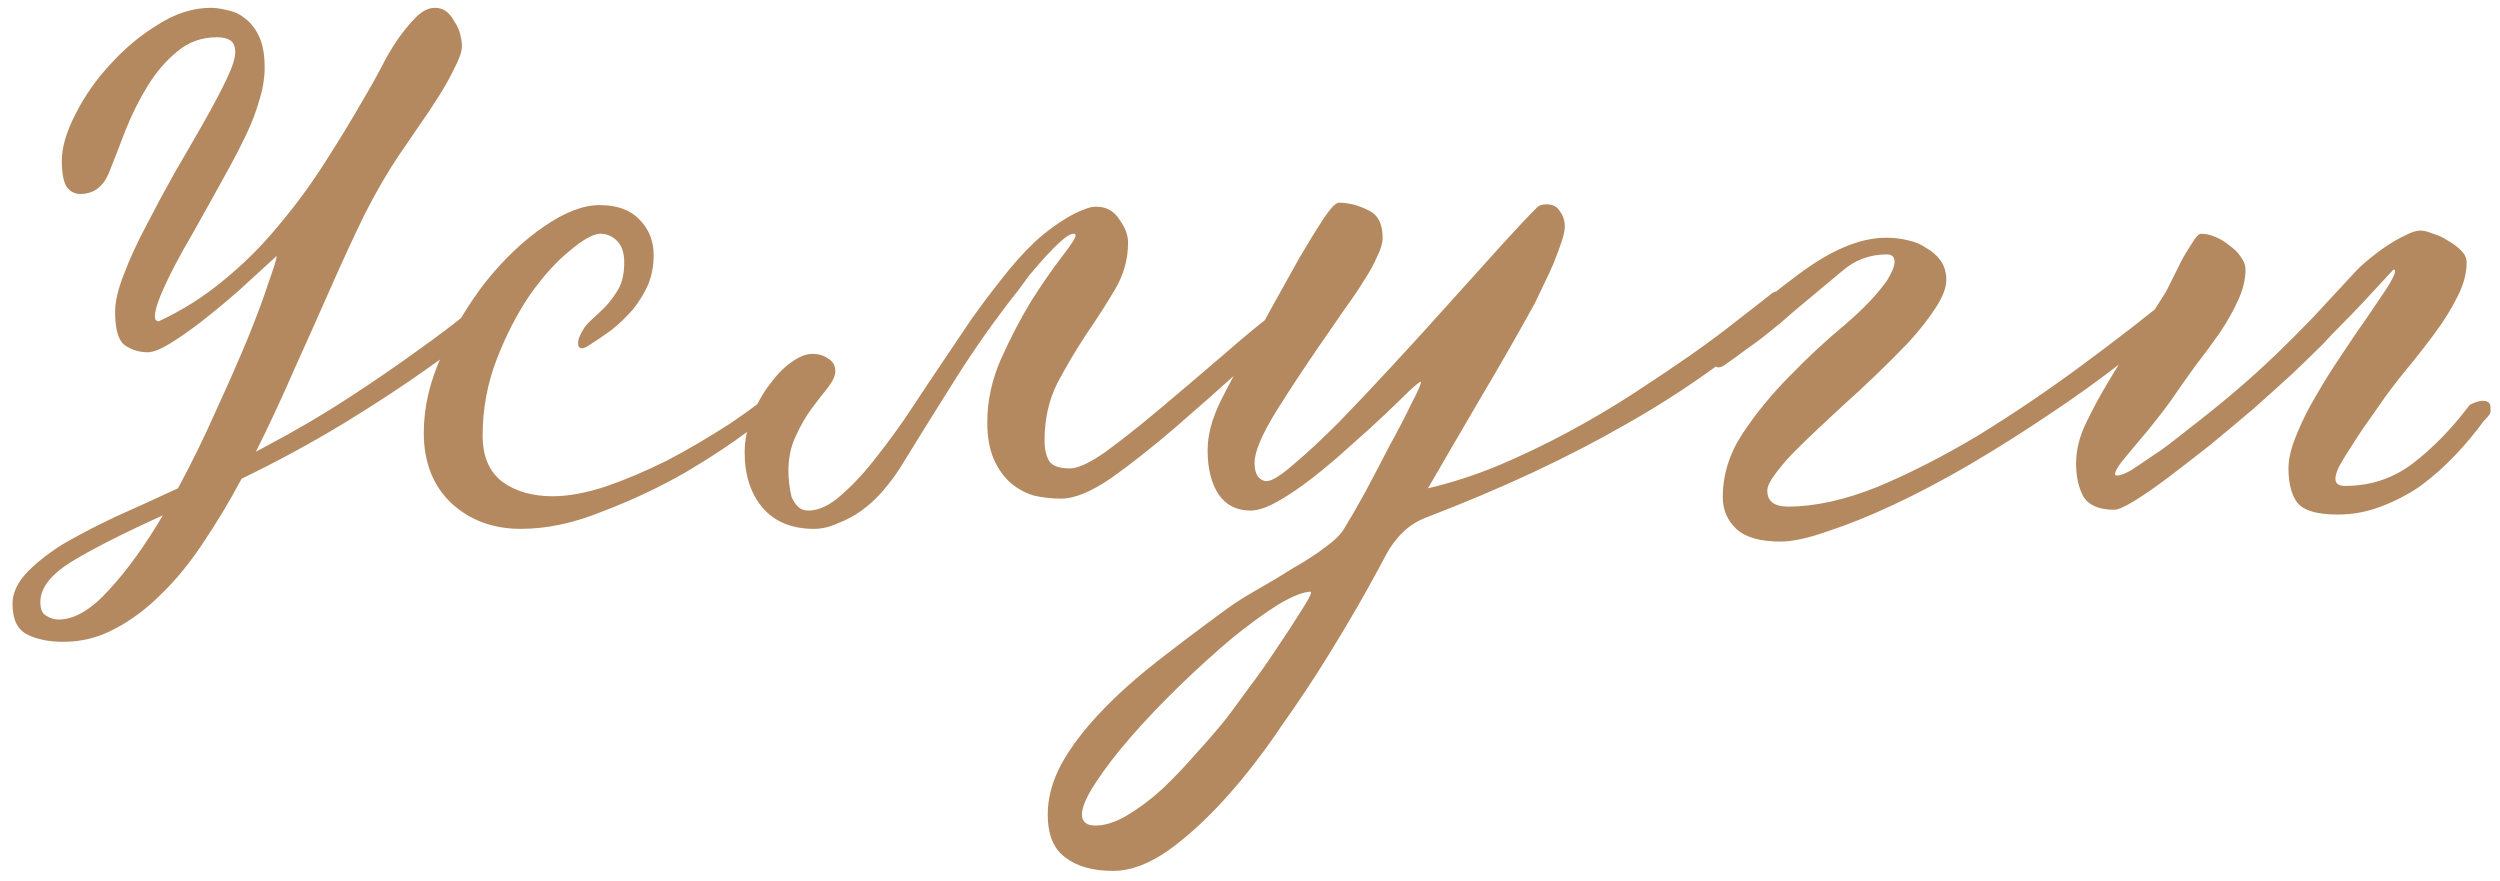 <svg width="88" height="31" viewBox="0 0 88 31" fill="none" xmlns="http://www.w3.org/2000/svg">
<path d="M2.232 22.592C1.728 22.592 1.308 22.508 0.972 22.34C0.617 22.172 0.44 21.808 0.44 21.248C0.44 20.893 0.599 20.539 0.916 20.184C1.233 19.848 1.653 19.512 2.176 19.176C2.717 18.859 3.343 18.532 4.052 18.196C4.761 17.879 5.499 17.543 6.264 17.188C6.749 16.292 7.197 15.377 7.608 14.444C8.037 13.511 8.411 12.661 8.728 11.896C9.045 11.112 9.288 10.459 9.456 9.936C9.643 9.413 9.736 9.115 9.736 9.04V9.012C9.307 9.404 8.868 9.805 8.42 10.216C7.972 10.608 7.533 10.972 7.104 11.308C6.693 11.625 6.32 11.887 5.984 12.092C5.648 12.297 5.387 12.4 5.2 12.4C4.901 12.4 4.631 12.316 4.388 12.148C4.164 11.98 4.052 11.588 4.052 10.972C4.052 10.617 4.155 10.179 4.36 9.656C4.565 9.115 4.827 8.545 5.144 7.948C5.461 7.332 5.797 6.707 6.152 6.072C6.525 5.437 6.871 4.84 7.188 4.28C7.505 3.72 7.767 3.225 7.972 2.796C8.177 2.367 8.28 2.049 8.28 1.844C8.28 1.639 8.224 1.499 8.112 1.424C8 1.349 7.841 1.312 7.636 1.312C7.095 1.312 6.628 1.48 6.236 1.816C5.844 2.133 5.499 2.535 5.2 3.02C4.901 3.505 4.64 4.028 4.416 4.588C4.211 5.129 4.015 5.633 3.828 6.1C3.623 6.585 3.287 6.828 2.82 6.828C2.633 6.828 2.475 6.744 2.344 6.576C2.232 6.389 2.176 6.081 2.176 5.652C2.176 5.185 2.335 4.644 2.652 4.028C2.969 3.393 3.38 2.805 3.884 2.264C4.388 1.704 4.948 1.237 5.564 0.864C6.18 0.472 6.796 0.276 7.412 0.276C7.599 0.276 7.795 0.304 8 0.36C8.224 0.397 8.429 0.491 8.616 0.64C8.821 0.789 8.989 1.004 9.12 1.284C9.251 1.564 9.316 1.928 9.316 2.376C9.316 2.749 9.251 3.141 9.12 3.552C9.008 3.944 8.859 4.336 8.672 4.728C8.485 5.12 8.289 5.503 8.084 5.876C7.879 6.249 7.683 6.604 7.496 6.94C7.291 7.313 7.067 7.715 6.824 8.144C6.581 8.555 6.357 8.956 6.152 9.348C5.947 9.74 5.779 10.095 5.648 10.412C5.517 10.729 5.452 10.972 5.452 11.14C5.452 11.252 5.499 11.308 5.592 11.308C6.432 10.916 7.197 10.431 7.888 9.852C8.597 9.273 9.241 8.629 9.82 7.92C10.417 7.211 10.959 6.473 11.444 5.708C11.948 4.924 12.424 4.14 12.872 3.356C13.04 3.076 13.217 2.759 13.404 2.404C13.591 2.031 13.787 1.695 13.992 1.396C14.216 1.079 14.431 0.817 14.636 0.612C14.86 0.388 15.084 0.276 15.308 0.276C15.476 0.276 15.616 0.323 15.728 0.416C15.84 0.509 15.933 0.631 16.008 0.78C16.101 0.911 16.167 1.06 16.204 1.228C16.241 1.377 16.26 1.508 16.26 1.62C16.26 1.807 16.176 2.059 16.008 2.376C15.859 2.693 15.672 3.029 15.448 3.384C15.224 3.739 14.981 4.103 14.72 4.476C14.477 4.831 14.253 5.157 14.048 5.456C13.656 6.035 13.255 6.725 12.844 7.528C12.452 8.331 12.051 9.199 11.64 10.132C11.229 11.065 10.8 12.027 10.352 13.016C9.923 14.005 9.475 14.967 9.008 15.9L9.372 15.704C10.399 15.163 11.369 14.593 12.284 13.996C13.199 13.399 14.001 12.848 14.692 12.344C15.401 11.84 15.971 11.411 16.4 11.056C16.848 10.701 17.119 10.487 17.212 10.412C17.324 10.319 17.464 10.272 17.632 10.272C17.875 10.272 17.996 10.356 17.996 10.524C17.996 10.617 17.735 10.888 17.212 11.336C16.708 11.765 16.017 12.288 15.14 12.904C14.281 13.52 13.273 14.183 12.116 14.892C10.977 15.583 9.773 16.236 8.504 16.852C8.075 17.655 7.627 18.401 7.16 19.092C6.693 19.801 6.199 20.408 5.676 20.912C5.153 21.435 4.603 21.845 4.024 22.144C3.464 22.443 2.867 22.592 2.232 22.592ZM2.064 21.808C2.624 21.808 3.221 21.453 3.856 20.744C4.491 20.053 5.116 19.185 5.732 18.14C4.295 18.793 3.212 19.344 2.484 19.792C1.775 20.24 1.42 20.707 1.42 21.192C1.42 21.435 1.485 21.593 1.616 21.668C1.765 21.761 1.915 21.808 2.064 21.808ZM18.333 18.616C17.362 18.616 16.55 18.317 15.897 17.72C15.243 17.104 14.917 16.273 14.917 15.228C14.917 14.332 15.132 13.417 15.561 12.484C15.99 11.532 16.513 10.664 17.129 9.88C17.764 9.096 18.436 8.461 19.145 7.976C19.873 7.472 20.526 7.22 21.105 7.22C21.721 7.22 22.188 7.388 22.505 7.724C22.841 8.06 23.009 8.48 23.009 8.984C23.009 9.357 22.944 9.703 22.813 10.02C22.682 10.319 22.505 10.608 22.281 10.888C22.057 11.149 21.805 11.392 21.525 11.616C21.245 11.821 20.956 12.017 20.657 12.204C20.582 12.241 20.526 12.26 20.489 12.26C20.395 12.26 20.349 12.204 20.349 12.092C20.349 11.999 20.367 11.915 20.405 11.84C20.498 11.616 20.629 11.429 20.797 11.28C20.983 11.112 21.161 10.944 21.329 10.776C21.497 10.589 21.646 10.384 21.777 10.16C21.907 9.917 21.973 9.609 21.973 9.236C21.973 8.9 21.889 8.648 21.721 8.48C21.553 8.312 21.357 8.228 21.133 8.228C20.89 8.228 20.535 8.424 20.069 8.816C19.602 9.189 19.136 9.703 18.669 10.356C18.221 11.009 17.829 11.765 17.493 12.624C17.157 13.483 16.989 14.388 16.989 15.34C16.989 16.068 17.222 16.609 17.689 16.964C18.155 17.3 18.744 17.468 19.453 17.468C19.994 17.468 20.61 17.356 21.301 17.132C22.01 16.889 22.738 16.581 23.485 16.208C24.232 15.816 24.978 15.377 25.725 14.892C26.471 14.388 27.162 13.865 27.797 13.324C27.983 13.156 28.151 13.072 28.301 13.072C28.394 13.072 28.441 13.1 28.441 13.156C28.441 13.212 28.413 13.287 28.357 13.38C28.32 13.473 28.226 13.595 28.077 13.744C27.778 14.024 27.274 14.444 26.565 15.004C25.855 15.545 25.044 16.087 24.129 16.628C23.214 17.151 22.244 17.608 21.217 18C20.209 18.411 19.247 18.616 18.333 18.616ZM28.648 18.616C27.883 18.616 27.285 18.373 26.856 17.888C26.427 17.384 26.212 16.731 26.212 15.928C26.212 15.499 26.296 15.079 26.464 14.668C26.632 14.239 26.837 13.865 27.08 13.548C27.323 13.212 27.575 12.951 27.836 12.764C28.116 12.559 28.368 12.456 28.592 12.456C28.816 12.456 29.003 12.512 29.152 12.624C29.32 12.717 29.404 12.867 29.404 13.072C29.404 13.221 29.32 13.408 29.152 13.632C28.984 13.837 28.788 14.089 28.564 14.388C28.359 14.668 28.172 14.995 28.004 15.368C27.836 15.723 27.752 16.124 27.752 16.572C27.752 16.703 27.761 16.852 27.78 17.02C27.799 17.188 27.827 17.347 27.864 17.496C27.92 17.627 27.995 17.739 28.088 17.832C28.181 17.925 28.303 17.972 28.452 17.972C28.825 17.972 29.217 17.785 29.628 17.412C30.057 17.039 30.477 16.581 30.888 16.04C31.317 15.499 31.728 14.929 32.12 14.332C32.512 13.735 32.867 13.203 33.184 12.736C33.501 12.269 33.828 11.784 34.164 11.28C34.519 10.776 34.883 10.291 35.256 9.824C35.629 9.339 36.021 8.9 36.432 8.508C36.861 8.116 37.319 7.789 37.804 7.528C37.953 7.453 38.084 7.397 38.196 7.36C38.327 7.304 38.457 7.276 38.588 7.276C38.943 7.276 39.213 7.425 39.4 7.724C39.605 8.004 39.708 8.275 39.708 8.536C39.708 9.133 39.549 9.693 39.232 10.216C38.933 10.72 38.597 11.243 38.224 11.784C37.869 12.325 37.533 12.895 37.216 13.492C36.917 14.089 36.768 14.761 36.768 15.508C36.768 15.807 36.824 16.049 36.936 16.236C37.048 16.404 37.291 16.488 37.664 16.488C37.944 16.488 38.364 16.292 38.924 15.9C39.484 15.489 40.109 14.995 40.8 14.416C41.509 13.819 42.256 13.184 43.04 12.512C43.824 11.821 44.58 11.205 45.308 10.664C45.495 10.515 45.653 10.421 45.784 10.384C45.915 10.328 46.027 10.3 46.12 10.3C46.307 10.3 46.4 10.365 46.4 10.496C46.4 10.683 46.316 10.832 46.148 10.944C45.439 11.448 44.673 12.083 43.852 12.848C43.031 13.595 42.209 14.323 41.388 15.032C40.585 15.723 39.829 16.32 39.12 16.824C38.411 17.309 37.823 17.552 37.356 17.552C37.02 17.552 36.693 17.515 36.376 17.44C36.077 17.347 35.807 17.197 35.564 16.992C35.321 16.768 35.125 16.488 34.976 16.152C34.827 15.797 34.752 15.368 34.752 14.864C34.752 14.117 34.911 13.38 35.228 12.652C35.564 11.905 35.919 11.224 36.292 10.608C36.684 9.992 37.039 9.479 37.356 9.068C37.692 8.639 37.86 8.377 37.86 8.284C37.86 8.247 37.841 8.228 37.804 8.228C37.692 8.228 37.543 8.312 37.356 8.48C37.188 8.629 37.001 8.816 36.796 9.04C36.609 9.245 36.423 9.46 36.236 9.684C36.068 9.908 35.937 10.085 35.844 10.216C35.06 11.205 34.332 12.232 33.66 13.296C32.988 14.36 32.325 15.424 31.672 16.488C31.504 16.749 31.308 17.011 31.084 17.272C30.86 17.533 30.608 17.767 30.328 17.972C30.067 18.159 29.787 18.308 29.488 18.42C29.208 18.551 28.928 18.616 28.648 18.616ZM39.176 30.656C38.467 30.656 37.907 30.497 37.496 30.18C37.086 29.881 36.88 29.377 36.88 28.668C36.88 28.089 37.039 27.501 37.356 26.904C37.674 26.325 38.122 25.728 38.7 25.112C39.261 24.515 39.932 23.908 40.717 23.292C41.482 22.695 42.312 22.069 43.209 21.416C43.489 21.211 43.843 20.987 44.273 20.744C44.702 20.501 45.122 20.249 45.532 19.988C45.962 19.745 46.335 19.503 46.653 19.26C46.989 19.017 47.212 18.793 47.325 18.588C47.511 18.289 47.754 17.869 48.053 17.328C48.351 16.768 48.641 16.217 48.92 15.676C49.219 15.135 49.471 14.649 49.676 14.22C49.901 13.791 50.013 13.539 50.013 13.464V13.436C49.975 13.436 49.835 13.548 49.593 13.772C49.368 13.996 49.079 14.276 48.724 14.612C48.37 14.948 47.968 15.312 47.52 15.704C47.091 16.096 46.662 16.46 46.233 16.796C45.803 17.132 45.392 17.412 45.001 17.636C44.608 17.86 44.282 17.972 44.02 17.972C43.535 17.972 43.162 17.785 42.901 17.412C42.639 17.02 42.508 16.497 42.508 15.844C42.508 15.321 42.658 14.752 42.956 14.136C43.274 13.501 43.591 12.913 43.908 12.372C44.17 11.924 44.459 11.401 44.776 10.804C45.112 10.207 45.43 9.637 45.728 9.096C46.046 8.555 46.326 8.097 46.569 7.724C46.83 7.332 47.017 7.136 47.129 7.136C47.465 7.136 47.8 7.22 48.136 7.388C48.491 7.537 48.669 7.864 48.669 8.368C48.669 8.555 48.603 8.779 48.472 9.04C48.361 9.301 48.211 9.572 48.025 9.852C47.856 10.132 47.67 10.412 47.465 10.692C47.278 10.953 47.11 11.196 46.961 11.42C46.139 12.596 45.467 13.604 44.944 14.444C44.422 15.284 44.16 15.9 44.16 16.292C44.16 16.497 44.198 16.656 44.273 16.768C44.366 16.88 44.468 16.936 44.581 16.936C44.767 16.936 45.084 16.74 45.532 16.348C45.999 15.956 46.531 15.461 47.129 14.864C47.726 14.248 48.361 13.576 49.032 12.848C49.723 12.101 50.386 11.373 51.02 10.664C51.674 9.936 52.271 9.273 52.812 8.676C53.354 8.079 53.783 7.621 54.1 7.304C54.175 7.229 54.287 7.192 54.437 7.192C54.66 7.192 54.819 7.276 54.913 7.444C55.025 7.593 55.081 7.771 55.081 7.976C55.081 8.107 55.043 8.284 54.968 8.508C54.894 8.732 54.8 8.984 54.688 9.264C54.577 9.525 54.455 9.787 54.325 10.048C54.212 10.291 54.11 10.505 54.017 10.692C53.419 11.775 52.794 12.867 52.141 13.968C51.506 15.051 50.88 16.124 50.264 17.188C51.067 17.001 51.879 16.74 52.7 16.404C53.541 16.049 54.362 15.657 55.164 15.228C55.967 14.799 56.742 14.341 57.489 13.856C58.235 13.371 58.916 12.913 59.532 12.484C60.167 12.036 60.718 11.625 61.184 11.252C61.67 10.879 62.053 10.58 62.333 10.356C62.407 10.281 62.519 10.244 62.669 10.244C62.818 10.244 62.939 10.281 63.032 10.356C63.145 10.412 63.2 10.487 63.2 10.58C63.2 10.617 63.163 10.683 63.089 10.776C63.032 10.851 62.967 10.916 62.892 10.972C61.978 11.737 61.054 12.447 60.12 13.1C59.206 13.753 58.235 14.369 57.209 14.948C56.2 15.527 55.118 16.087 53.961 16.628C52.803 17.169 51.543 17.701 50.181 18.224C49.602 18.448 49.135 18.887 48.781 19.54C48.669 19.764 48.435 20.193 48.081 20.828C47.726 21.463 47.297 22.191 46.792 23.012C46.288 23.833 45.719 24.692 45.084 25.588C44.468 26.503 43.825 27.333 43.153 28.08C42.48 28.827 41.809 29.443 41.136 29.928C40.446 30.413 39.792 30.656 39.176 30.656ZM38.56 29.06C38.897 29.06 39.27 28.939 39.681 28.696C40.091 28.453 40.502 28.145 40.913 27.772C41.304 27.399 41.697 26.988 42.089 26.54C42.48 26.111 42.835 25.7 43.153 25.308C43.339 25.065 43.6 24.711 43.937 24.244C44.291 23.777 44.627 23.301 44.944 22.816C45.262 22.349 45.542 21.92 45.785 21.528C46.027 21.155 46.148 20.931 46.148 20.856V20.828C45.887 20.828 45.505 20.977 45.001 21.276C44.496 21.593 43.946 21.995 43.349 22.48C42.751 22.984 42.145 23.535 41.529 24.132C40.894 24.748 40.325 25.345 39.821 25.924C39.316 26.503 38.906 27.035 38.589 27.52C38.252 28.024 38.084 28.407 38.084 28.668C38.084 28.929 38.243 29.06 38.56 29.06ZM62.685 19.064C61.958 19.064 61.435 18.915 61.117 18.616C60.8 18.317 60.642 17.944 60.642 17.496C60.642 16.712 60.875 15.965 61.342 15.256C61.827 14.528 62.387 13.847 63.022 13.212C63.656 12.559 64.3 11.961 64.954 11.42C65.607 10.86 66.102 10.337 66.438 9.852C66.606 9.572 66.689 9.357 66.689 9.208C66.689 9.04 66.596 8.956 66.409 8.956C65.812 8.956 65.29 9.152 64.841 9.544C64.394 9.917 63.889 10.337 63.33 10.804C63.105 10.991 62.9 11.168 62.714 11.336C62.527 11.485 62.331 11.644 62.126 11.812C61.939 11.961 61.724 12.12 61.481 12.288C61.258 12.456 60.987 12.652 60.669 12.876C60.595 12.913 60.539 12.932 60.502 12.932C60.446 12.932 60.389 12.904 60.334 12.848C60.278 12.792 60.249 12.717 60.249 12.624C60.249 12.493 60.352 12.307 60.557 12.064C60.782 11.803 61.043 11.541 61.342 11.28C61.659 11 61.967 10.729 62.266 10.468C62.583 10.207 62.844 10.001 63.05 9.852C63.721 9.329 64.319 8.956 64.841 8.732C65.383 8.489 65.906 8.368 66.409 8.368C66.652 8.368 66.895 8.396 67.138 8.452C67.399 8.508 67.623 8.601 67.809 8.732C68.015 8.844 68.183 8.993 68.314 9.18C68.444 9.367 68.51 9.591 68.51 9.852C68.51 10.132 68.379 10.468 68.118 10.86C67.875 11.233 67.567 11.625 67.194 12.036C66.82 12.428 66.419 12.829 65.99 13.24C65.579 13.632 65.206 13.977 64.87 14.276C64.645 14.481 64.375 14.733 64.058 15.032C63.759 15.312 63.469 15.592 63.19 15.872C62.91 16.152 62.676 16.423 62.489 16.684C62.303 16.927 62.209 17.123 62.209 17.272C62.209 17.645 62.452 17.832 62.938 17.832C63.889 17.832 64.944 17.599 66.102 17.132C67.259 16.647 68.444 16.04 69.657 15.312C70.871 14.565 72.084 13.744 73.297 12.848C74.511 11.952 75.64 11.075 76.686 10.216C76.797 10.104 76.909 10.048 77.022 10.048C77.189 10.048 77.273 10.132 77.273 10.3C77.273 10.412 77.218 10.524 77.106 10.636C76.433 11.308 75.659 11.989 74.781 12.68C73.923 13.352 73.027 13.996 72.094 14.612C71.179 15.228 70.246 15.816 69.293 16.376C68.36 16.917 67.474 17.384 66.633 17.776C65.793 18.168 65.028 18.476 64.338 18.7C63.647 18.943 63.096 19.064 62.685 19.064ZM82.29 18.112C81.562 18.112 81.086 17.972 80.862 17.692C80.657 17.412 80.554 17.011 80.554 16.488C80.554 16.152 80.647 15.76 80.834 15.312C81.021 14.845 81.254 14.379 81.534 13.912C81.814 13.427 82.113 12.951 82.43 12.484C82.748 11.999 83.046 11.56 83.326 11.168C83.606 10.757 83.84 10.412 84.026 10.132C84.213 9.833 84.306 9.637 84.306 9.544C84.306 9.507 84.287 9.488 84.25 9.488C84.213 9.525 84.091 9.656 83.886 9.88C83.7 10.085 83.475 10.328 83.214 10.608C82.953 10.888 82.682 11.168 82.402 11.448C82.141 11.709 81.936 11.924 81.786 12.092C81.506 12.372 81.151 12.717 80.722 13.128C80.293 13.52 79.826 13.94 79.322 14.388C78.818 14.817 78.305 15.247 77.782 15.676C77.26 16.087 76.765 16.469 76.298 16.824C75.85 17.16 75.458 17.431 75.122 17.636C74.786 17.841 74.553 17.944 74.422 17.944C73.881 17.944 73.517 17.785 73.33 17.468C73.162 17.151 73.078 16.768 73.078 16.32C73.078 15.835 73.2 15.349 73.442 14.864C73.685 14.36 73.937 13.893 74.198 13.464C74.516 12.923 74.852 12.391 75.206 11.868C75.561 11.345 75.906 10.813 76.242 10.272C76.298 10.16 76.382 9.992 76.494 9.768C76.606 9.544 76.718 9.32 76.83 9.096C76.961 8.872 77.082 8.676 77.194 8.508C77.306 8.321 77.4 8.228 77.474 8.228C77.642 8.228 77.81 8.265 77.978 8.34C78.165 8.415 78.333 8.517 78.482 8.648C78.65 8.76 78.781 8.891 78.874 9.04C78.986 9.189 79.042 9.339 79.042 9.488C79.042 9.824 78.958 10.179 78.79 10.552C78.622 10.925 78.407 11.308 78.146 11.7C77.885 12.073 77.596 12.465 77.278 12.876C76.98 13.287 76.69 13.697 76.41 14.108C76.279 14.295 76.102 14.528 75.878 14.808C75.673 15.069 75.458 15.331 75.234 15.592C75.029 15.835 74.842 16.059 74.674 16.264C74.525 16.469 74.45 16.609 74.45 16.684C74.45 16.721 74.469 16.74 74.506 16.74C74.618 16.74 74.777 16.684 74.982 16.572C75.188 16.441 75.412 16.292 75.654 16.124C75.915 15.956 76.168 15.779 76.41 15.592C76.653 15.405 76.868 15.237 77.054 15.088C77.633 14.64 78.165 14.211 78.65 13.8C79.154 13.371 79.63 12.941 80.078 12.512C80.526 12.083 80.974 11.635 81.422 11.168C81.87 10.683 82.346 10.169 82.85 9.628C82.981 9.479 83.149 9.32 83.354 9.152C83.578 8.965 83.802 8.797 84.026 8.648C84.25 8.499 84.465 8.377 84.67 8.284C84.876 8.172 85.053 8.116 85.202 8.116C85.314 8.116 85.463 8.153 85.65 8.228C85.837 8.284 86.014 8.368 86.182 8.48C86.35 8.573 86.499 8.685 86.63 8.816C86.761 8.947 86.826 9.087 86.826 9.236C86.826 9.628 86.714 10.039 86.49 10.468C86.285 10.879 86.023 11.299 85.706 11.728C85.389 12.157 85.053 12.587 84.698 13.016C84.344 13.445 84.026 13.865 83.746 14.276C83.578 14.519 83.401 14.771 83.214 15.032C83.046 15.275 82.888 15.517 82.738 15.76C82.589 15.984 82.458 16.199 82.346 16.404C82.253 16.591 82.206 16.74 82.206 16.852C82.206 17.02 82.318 17.104 82.542 17.104C83.438 17.104 84.231 16.843 84.922 16.32C85.632 15.779 86.303 15.088 86.938 14.248C87.125 14.155 87.274 14.108 87.386 14.108C87.573 14.108 87.666 14.183 87.666 14.332C87.666 14.369 87.666 14.425 87.666 14.5C87.666 14.556 87.582 14.668 87.414 14.836C87.115 15.247 86.779 15.648 86.406 16.04C86.033 16.432 85.632 16.787 85.202 17.104C84.773 17.403 84.306 17.645 83.802 17.832C83.317 18.019 82.813 18.112 82.29 18.112Z" fill="#B4895F"/>
</svg>
